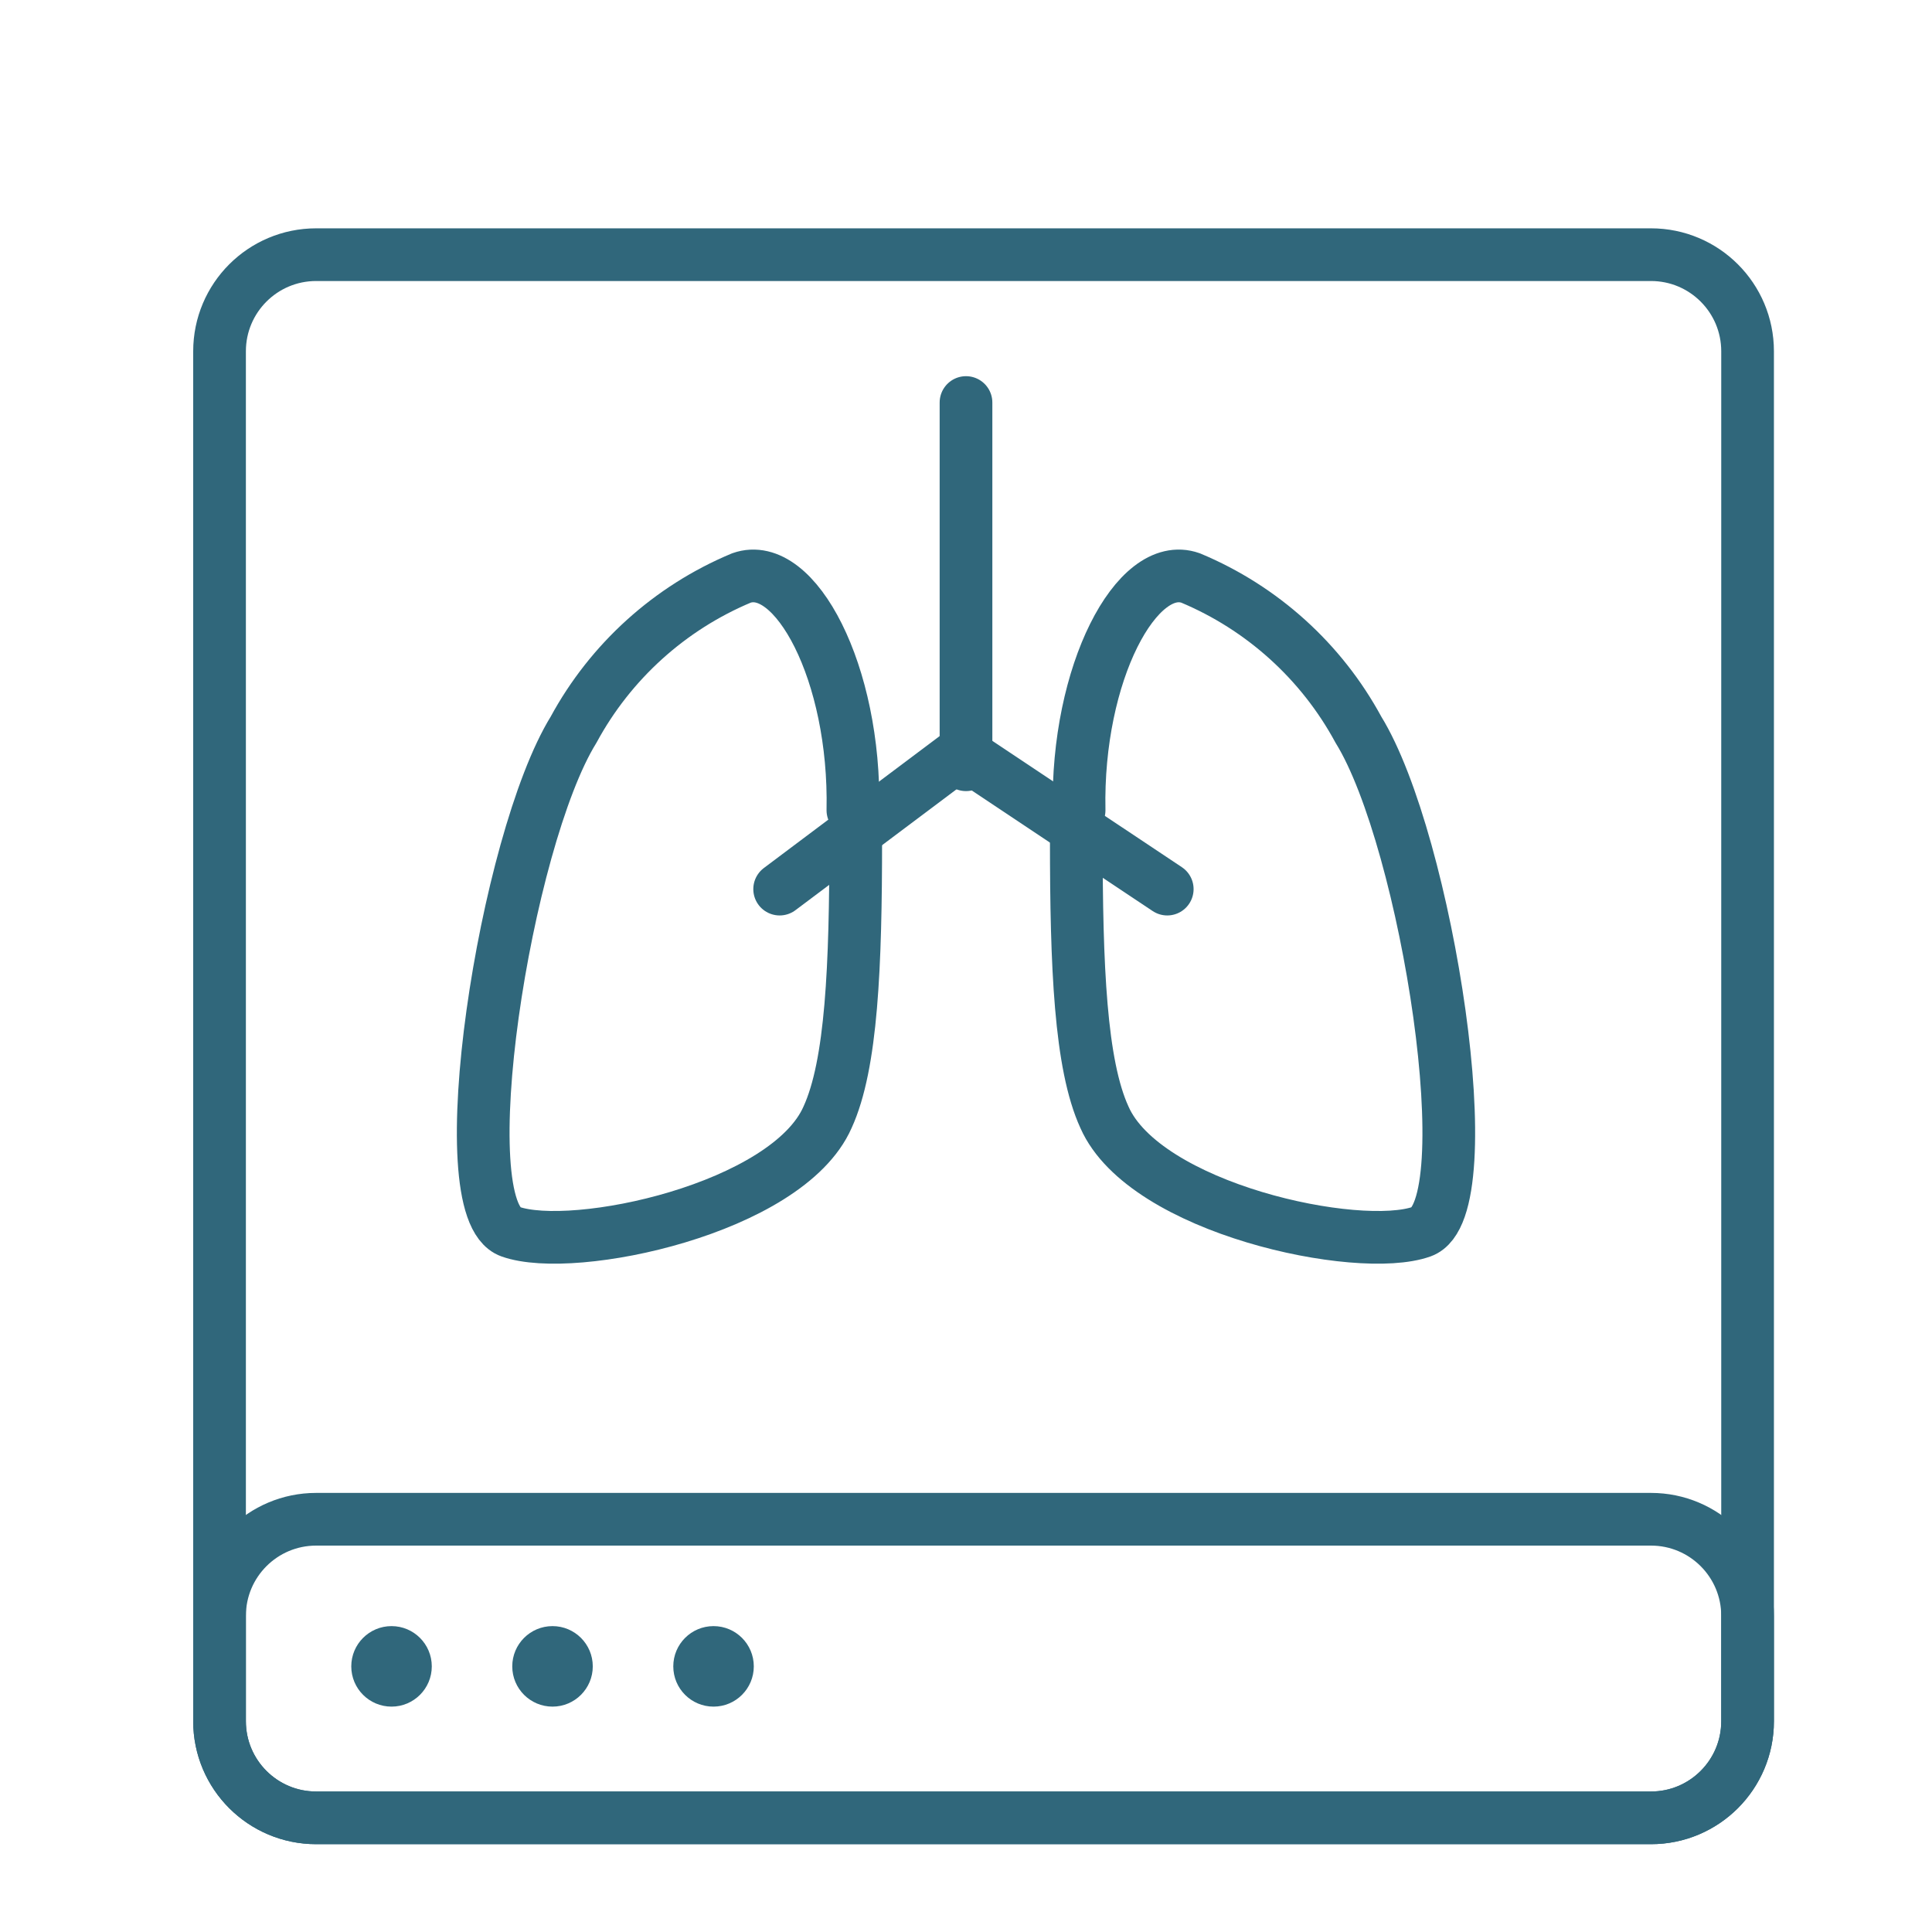 <svg width="55" height="55" viewBox="0 0 55 55" fill="none" xmlns="http://www.w3.org/2000/svg">
<path d="M47 7.25H9C7.481 7.25 6.25 8.481 6.25 10V49C6.25 50.519 7.481 51.75 9 51.75H47C48.519 51.75 49.75 50.519 49.75 49V10C49.75 8.481 48.519 7.25 47 7.25Z" stroke="#30677B" stroke-width="1.5" stroke-linecap="round" stroke-linejoin="round"/>
<path d="M47 43.25H9C7.481 43.25 6.25 44.481 6.25 46V49C6.25 50.519 7.481 51.75 9 51.75H47C48.519 51.75 49.75 50.519 49.75 49V46C49.75 44.481 48.519 43.25 47 43.25Z" stroke="#30677B" stroke-width="1.5" stroke-linecap="round" stroke-linejoin="round"/>
<path d="M30.64 23.891C30.64 27.512 30.754 30.307 31.442 31.808C32.588 34.409 38.672 35.704 40.471 35.062C42.27 34.421 40.62 23.925 38.672 20.774C37.62 18.83 35.933 17.306 33.894 16.454C32.37 15.916 30.64 19.158 30.72 23.066" stroke="#30677B" stroke-width="1.5" stroke-linecap="round" stroke-linejoin="round"/>
<path d="M24.361 23.891C24.361 27.512 24.246 30.307 23.558 31.808C22.413 34.409 16.328 35.704 14.529 35.062C12.73 34.421 14.38 23.925 16.328 20.774C17.381 18.83 19.067 17.306 21.106 16.454C22.63 15.916 24.361 19.158 24.28 23.066" stroke="#30677B" stroke-width="1.5" stroke-linecap="round" stroke-linejoin="round"/>
<path d="M22.195 25.311L27.385 21.416L33.229 25.311" stroke="#30677B" stroke-width="1.5" stroke-linecap="round" stroke-linejoin="round"/>
<path d="M27.5 11.459V21.771" stroke="#30677B" stroke-width="1.5" stroke-linecap="round" stroke-linejoin="round"/>
<path d="M11.146 48.584C11.779 48.584 12.292 48.071 12.292 47.438C12.292 46.805 11.779 46.292 11.146 46.292C10.513 46.292 10 46.805 10 47.438C10 48.071 10.513 48.584 11.146 48.584Z" fill="#30677B"/>
<path d="M15.729 48.584C16.362 48.584 16.875 48.071 16.875 47.438C16.875 46.805 16.362 46.292 15.729 46.292C15.096 46.292 14.583 46.805 14.583 47.438C14.583 48.071 15.096 48.584 15.729 48.584Z" fill="#30677B"/>
<path d="M20.313 48.584C20.946 48.584 21.459 48.071 21.459 47.438C21.459 46.805 20.946 46.292 20.313 46.292C19.68 46.292 19.167 46.805 19.167 47.438C19.167 48.071 19.68 48.584 20.313 48.584Z" fill="#30677B"/>
</svg>
